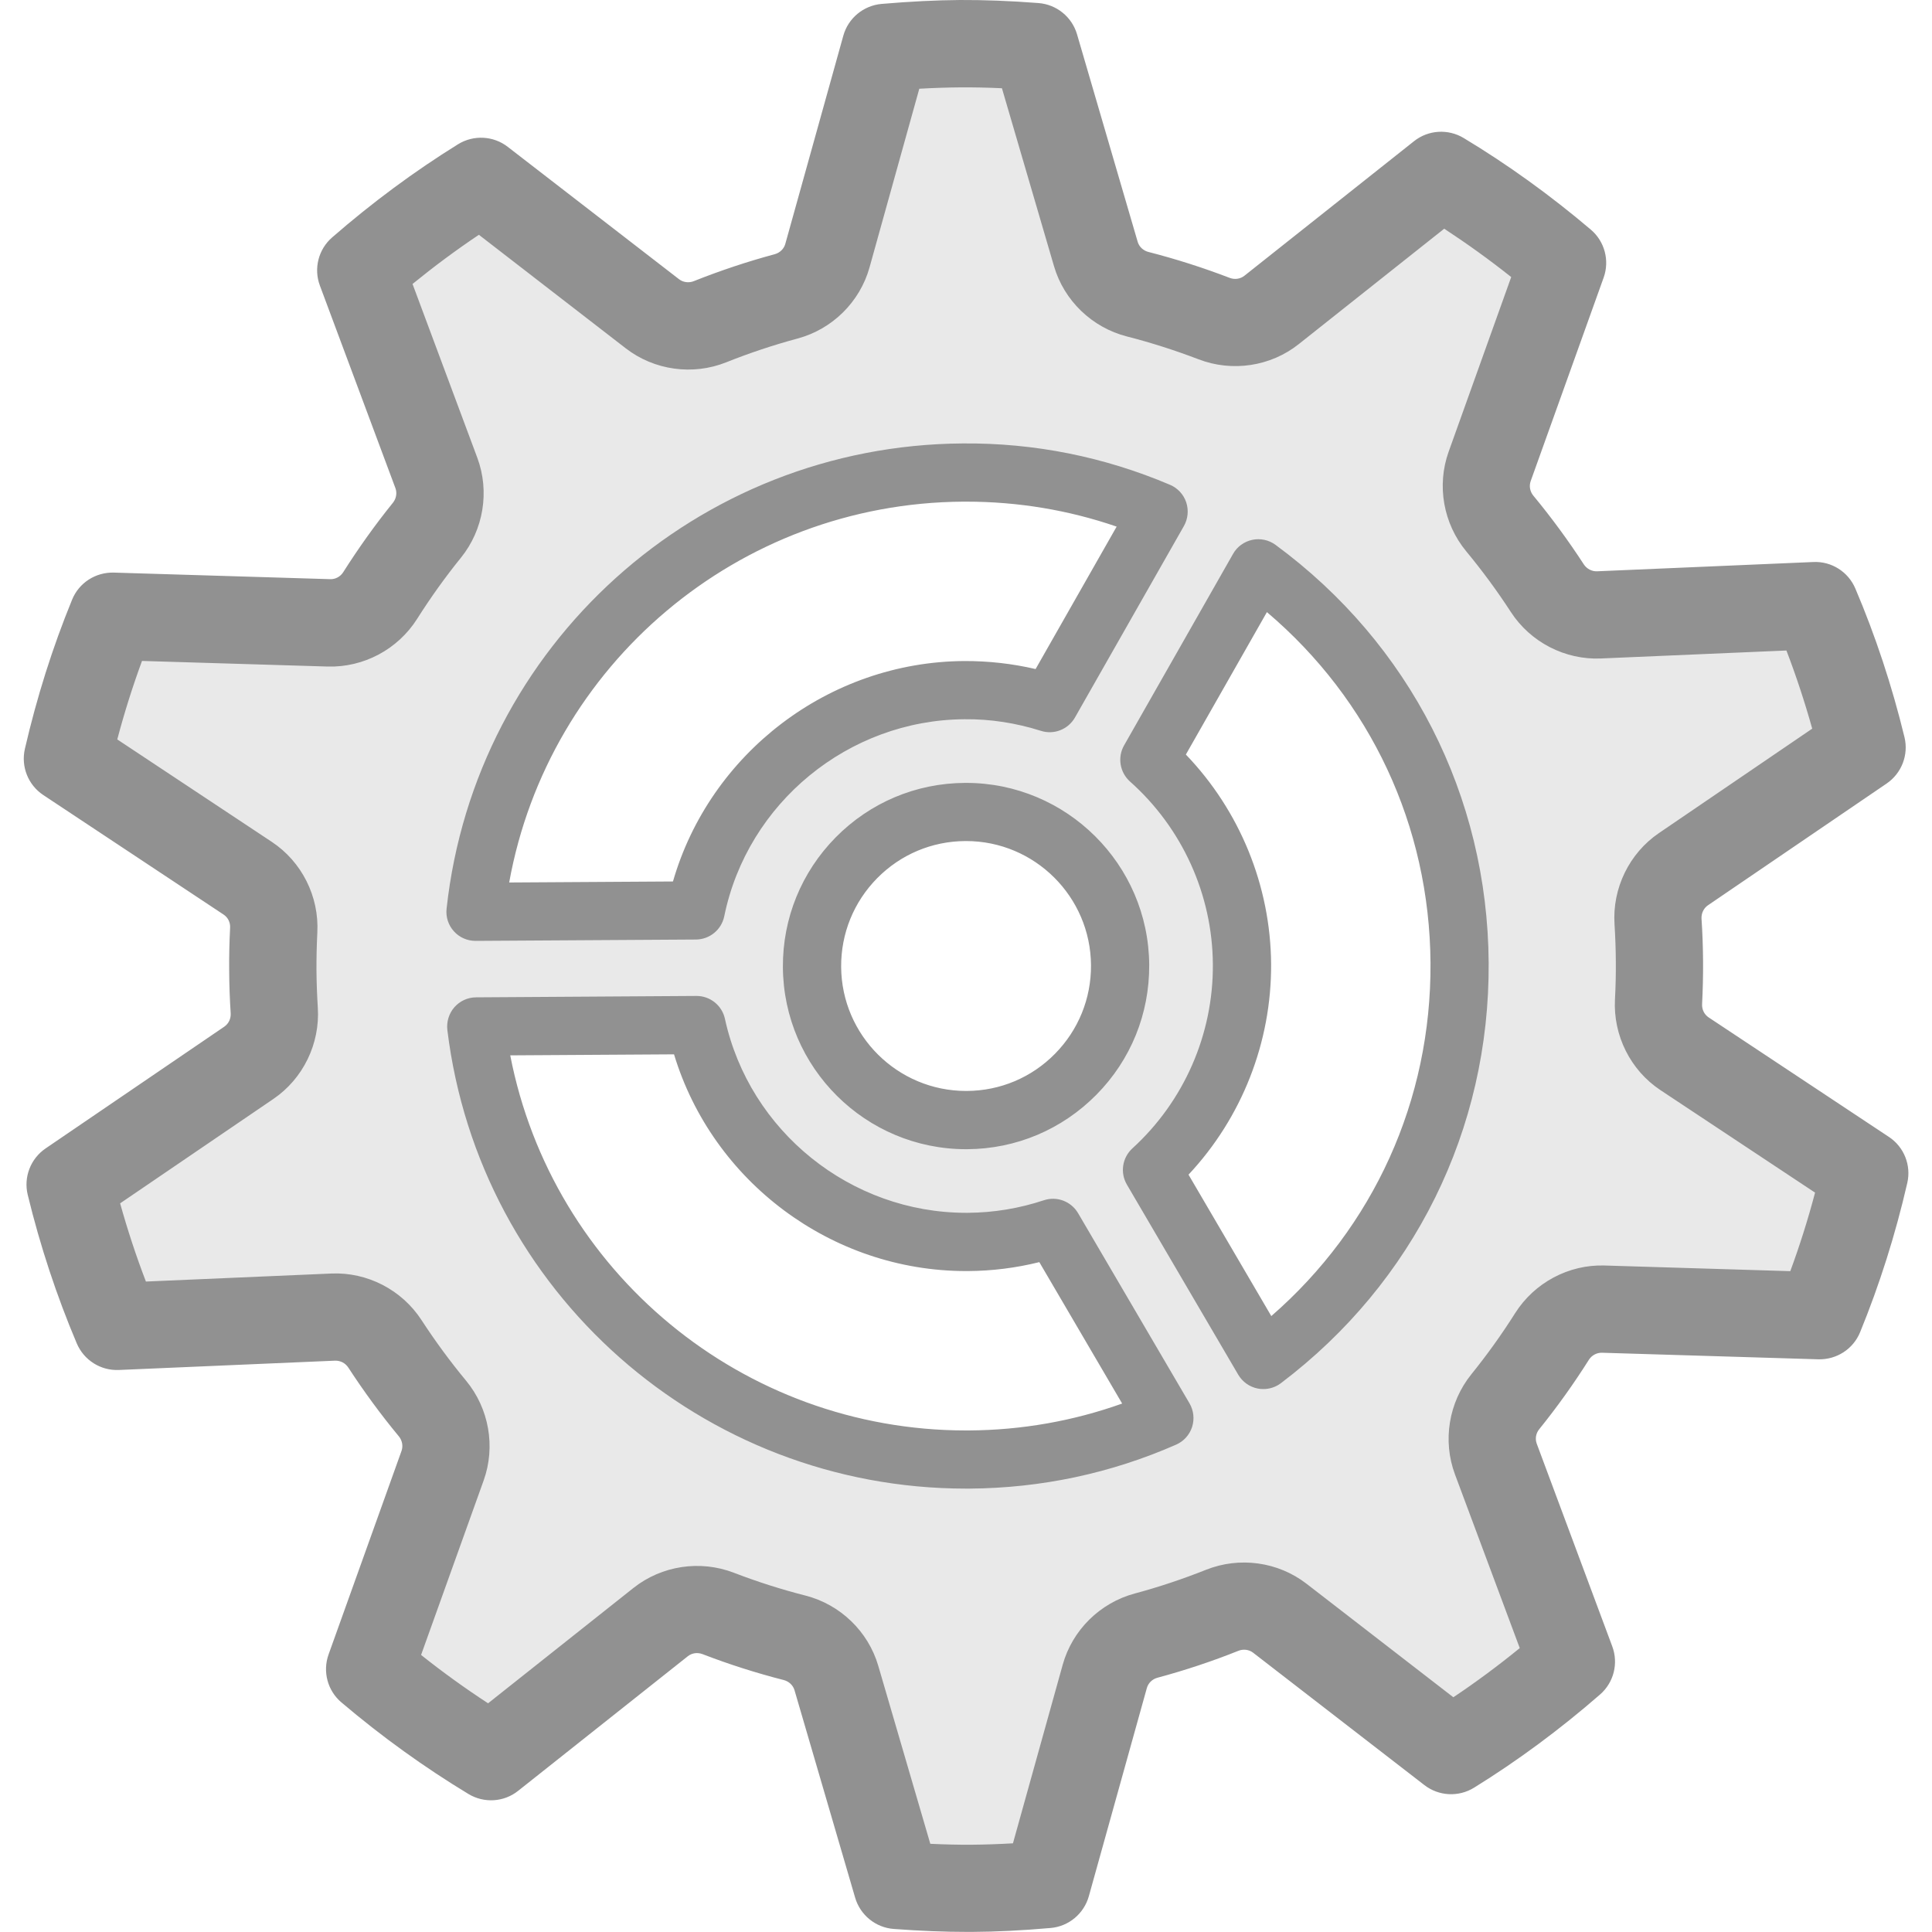 <svg width="40" height="40" viewBox="0 0 40 40" fill="none" xmlns="http://www.w3.org/2000/svg">
<g clip-path="url(#clip0_4677_51544)">
<path d="M34.88 21.816C34.521 21.579 34.319 21.17 34.341 20.741C34.356 20.465 34.362 20.188 34.36 19.909C34.358 19.63 34.348 19.353 34.331 19.078C34.303 18.649 34.501 18.237 34.856 17.995L38.556 15.475C38.31 14.462 37.987 13.479 37.586 12.538L33.106 12.73C32.677 12.748 32.273 12.537 32.039 12.177C31.736 11.711 31.407 11.264 31.054 10.838C30.781 10.507 30.699 10.058 30.844 9.654L32.355 5.44C31.568 4.772 30.729 4.164 29.841 3.629L26.329 6.415C25.992 6.682 25.54 6.748 25.138 6.595C24.624 6.397 24.095 6.228 23.555 6.09C23.14 5.983 22.809 5.668 22.689 5.257L21.434 0.962C20.922 0.924 20.406 0.901 19.883 0.905C19.361 0.908 18.846 0.938 18.334 0.982L17.133 5.292C17.018 5.705 16.692 6.025 16.277 6.136C15.739 6.281 15.212 6.457 14.701 6.661C14.302 6.82 13.849 6.76 13.509 6.497L9.962 3.756C9.081 4.303 8.25 4.922 7.472 5.599L9.035 9.793C9.185 10.195 9.109 10.645 8.84 10.979C8.492 11.41 8.17 11.861 7.873 12.33C7.644 12.694 7.241 12.911 6.812 12.897L2.331 12.761C1.942 13.708 1.632 14.695 1.398 15.71L5.13 18.184C5.489 18.422 5.692 18.831 5.669 19.26C5.654 19.535 5.648 19.813 5.65 20.091C5.652 20.37 5.662 20.648 5.68 20.923C5.707 21.352 5.509 21.764 5.154 22.005L1.454 24.526C1.7 25.539 2.023 26.521 2.424 27.463L6.904 27.271C7.333 27.252 7.738 27.464 7.972 27.824C8.274 28.289 8.603 28.736 8.956 29.163C9.229 29.494 9.311 29.942 9.166 30.346L7.656 34.56C8.442 35.228 9.281 35.837 10.169 36.371L13.681 33.586C14.018 33.319 14.47 33.252 14.872 33.406C15.386 33.604 15.915 33.773 16.455 33.911C16.87 34.017 17.201 34.332 17.321 34.744L18.576 39.038C19.088 39.076 19.605 39.099 20.127 39.096C20.649 39.093 21.165 39.062 21.676 39.018L22.877 34.709C22.992 34.295 23.318 33.976 23.733 33.864C24.271 33.719 24.798 33.543 25.309 33.34C25.708 33.181 26.161 33.241 26.501 33.504L30.048 36.245C30.929 35.698 31.76 35.079 32.538 34.401L30.975 30.207C30.825 29.804 30.901 29.355 31.171 29.02C31.519 28.59 31.841 28.139 32.138 27.669C32.367 27.306 32.77 27.089 33.199 27.103L37.68 27.239C38.069 26.292 38.38 25.305 38.613 24.289L34.88 21.814L34.88 21.816ZM19.939 9.783C21.377 9.773 22.747 10.062 23.992 10.591L21.736 14.556C21.178 14.379 20.585 14.284 19.968 14.287C17.22 14.305 14.938 16.26 14.408 18.848L9.848 18.877C10.404 13.789 14.698 9.816 19.939 9.782V9.783ZM23.193 19.98C23.204 21.741 21.785 23.178 20.024 23.19C18.263 23.201 16.826 21.782 16.814 20.021C16.803 18.259 18.222 16.822 19.983 16.811C21.745 16.8 23.182 18.219 23.193 19.98ZM20.069 30.218C14.828 30.251 10.484 26.332 9.863 21.252L14.423 21.223C14.986 23.804 17.292 25.73 20.04 25.713C20.656 25.709 21.248 25.607 21.803 25.422L24.109 29.359C22.871 29.903 21.506 30.209 20.068 30.218H20.069ZM26.159 28.157L23.853 24.221C25.007 23.168 25.727 21.65 25.717 19.965C25.706 18.279 24.966 16.769 23.799 15.731L26.055 11.767C28.565 13.613 30.201 16.58 30.222 19.936C30.244 23.292 28.645 26.279 26.16 28.157H26.159Z" fill="#E9E9E9"/>
<path d="M19.977 16.209C18.965 16.215 18.015 16.615 17.303 17.336C16.592 18.057 16.203 19.012 16.209 20.024C16.222 22.108 17.921 23.793 20.001 23.793C20.009 23.793 20.017 23.793 20.025 23.793C21.038 23.787 21.987 23.386 22.7 22.665C23.412 21.944 23.799 20.99 23.793 19.977C23.78 17.894 22.081 16.209 20.002 16.209C19.994 16.209 19.985 16.209 19.977 16.209ZM22.588 19.984C22.592 20.674 22.327 21.326 21.842 21.818C21.357 22.31 20.709 22.583 20.018 22.587C20.013 22.587 20.007 22.587 20.002 22.587C18.582 22.587 17.424 21.438 17.415 20.017C17.411 19.326 17.676 18.674 18.161 18.182C18.646 17.69 19.295 17.417 19.985 17.413C19.99 17.413 19.997 17.413 20.002 17.413C21.421 17.413 22.579 18.563 22.588 19.984ZM22.321 25.118C22.177 24.873 21.882 24.76 21.612 24.85C21.102 25.019 20.571 25.107 20.034 25.11C20.022 25.11 20.012 25.11 20.002 25.11C17.615 25.11 15.518 23.426 15.009 21.094C14.949 20.817 14.704 20.62 14.421 20.62H14.417L9.857 20.649C9.685 20.649 9.522 20.724 9.408 20.853C9.295 20.983 9.242 21.154 9.262 21.325C9.925 26.75 14.534 30.82 20 30.82C20.023 30.82 20.047 30.82 20.07 30.82C21.557 30.81 22.997 30.504 24.35 29.91C24.507 29.841 24.628 29.708 24.681 29.544C24.733 29.381 24.714 29.202 24.627 29.054L22.321 25.118ZM20.062 29.616C20.041 29.616 20.021 29.616 20 29.616C15.372 29.616 11.433 26.331 10.564 21.85L13.955 21.829C14.751 24.461 17.216 26.316 20.001 26.316C20.014 26.316 20.028 26.316 20.041 26.316C20.54 26.313 21.035 26.251 21.518 26.131L23.233 29.059C22.219 29.421 21.154 29.609 20.062 29.616ZM9.845 19.48H9.848L14.408 19.452C14.693 19.45 14.938 19.249 14.995 18.97C15.475 16.622 17.567 14.906 19.968 14.891C20.504 14.885 21.038 14.969 21.55 15.131C21.821 15.218 22.115 15.102 22.256 14.855L24.512 10.89C24.596 10.741 24.613 10.562 24.559 10.399C24.504 10.236 24.382 10.104 24.223 10.037C22.863 9.459 21.418 9.168 19.932 9.181C14.436 9.216 9.842 13.357 9.246 18.813C9.227 18.984 9.282 19.155 9.398 19.282C9.512 19.409 9.675 19.48 9.845 19.48ZM19.94 10.386C19.961 10.386 19.982 10.386 20.003 10.386C21.074 10.386 22.119 10.559 23.119 10.903L21.441 13.852C20.956 13.739 20.463 13.684 19.961 13.686C17.16 13.704 14.699 15.596 13.933 18.25L10.542 18.271C11.357 13.759 15.285 10.416 19.94 10.386ZM39.107 23.538L35.375 21.064C35.285 21.003 35.234 20.901 35.24 20.788C35.255 20.494 35.262 20.196 35.26 19.904C35.258 19.613 35.248 19.316 35.228 19.02C35.222 18.91 35.272 18.804 35.361 18.743L39.061 16.222C39.371 16.01 39.519 15.628 39.43 15.262C39.172 14.2 38.83 13.164 38.413 12.185C38.266 11.839 37.92 11.618 37.543 11.636L33.064 11.828C32.958 11.832 32.853 11.778 32.792 11.686C32.471 11.192 32.119 10.713 31.747 10.263C31.676 10.178 31.655 10.062 31.691 9.961L33.202 5.747C33.328 5.393 33.223 4.997 32.936 4.754C32.098 4.043 31.212 3.404 30.303 2.857C29.98 2.663 29.57 2.689 29.276 2.923L25.764 5.709C25.68 5.776 25.563 5.793 25.459 5.753C24.909 5.542 24.342 5.361 23.776 5.216C23.669 5.189 23.584 5.108 23.554 5.005L22.299 0.711C22.193 0.349 21.874 0.091 21.498 0.063C20.904 0.017 20.373 -0.002 19.875 0C19.378 0.004 18.847 0.03 18.253 0.081C17.877 0.114 17.561 0.376 17.46 0.739L16.259 5.049C16.231 5.152 16.146 5.234 16.04 5.263C15.475 5.415 14.911 5.603 14.364 5.821C14.261 5.862 14.143 5.846 14.059 5.781L10.512 3.04C10.214 2.809 9.804 2.789 9.484 2.986C8.581 3.546 7.704 4.195 6.876 4.916C6.592 5.163 6.491 5.56 6.623 5.913L8.187 10.107C8.224 10.207 8.204 10.323 8.135 10.409C7.768 10.863 7.423 11.347 7.107 11.845C7.049 11.938 6.945 11.995 6.837 11.991L2.356 11.855C1.979 11.845 1.635 12.066 1.493 12.415C1.089 13.399 0.761 14.439 0.515 15.505C0.431 15.872 0.583 16.253 0.897 16.461L4.629 18.935C4.72 18.995 4.771 19.098 4.764 19.21C4.749 19.505 4.742 19.802 4.745 20.094C4.746 20.386 4.757 20.684 4.776 20.978C4.783 21.091 4.733 21.194 4.644 21.256L0.944 23.777C0.633 23.989 0.485 24.372 0.574 24.737C0.832 25.8 1.175 26.836 1.59 27.815C1.738 28.161 2.083 28.38 2.46 28.364L6.94 28.171C7.048 28.169 7.151 28.221 7.212 28.315C7.533 28.808 7.885 29.288 8.257 29.737C8.328 29.823 8.349 29.939 8.313 30.04L6.803 34.253C6.676 34.607 6.781 35.004 7.069 35.247C7.906 35.957 8.792 36.595 9.701 37.144C10.024 37.338 10.434 37.312 10.728 37.077L14.24 34.291C14.325 34.223 14.439 34.207 14.545 34.247C15.095 34.459 15.661 34.639 16.228 34.784C16.335 34.812 16.42 34.892 16.45 34.996L17.705 39.29C17.811 39.651 18.13 39.91 18.506 39.937C19.057 39.978 19.555 39.998 20.026 39.998C20.06 39.998 20.095 39.998 20.129 39.998C20.628 39.995 21.159 39.969 21.751 39.917C22.126 39.885 22.441 39.622 22.543 39.26L23.744 34.95C23.773 34.846 23.857 34.764 23.963 34.736C24.528 34.584 25.093 34.397 25.64 34.178C25.743 34.137 25.86 34.152 25.945 34.218L29.491 36.959C29.789 37.189 30.199 37.21 30.519 37.012C31.421 36.454 32.298 35.805 33.127 35.083C33.411 34.836 33.512 34.439 33.38 34.086L31.817 29.891C31.779 29.789 31.798 29.676 31.869 29.589C32.236 29.134 32.582 28.651 32.896 28.153C32.955 28.06 33.058 28.005 33.166 28.007L37.648 28.143C38.026 28.152 38.368 27.931 38.511 27.583C38.914 26.599 39.243 25.559 39.488 24.493C39.573 24.126 39.421 23.745 39.106 23.537L39.107 23.538ZM37.065 26.318L33.221 26.201C32.479 26.177 31.768 26.557 31.369 27.188C31.091 27.628 30.786 28.053 30.462 28.454C29.994 29.035 29.864 29.828 30.123 30.524L31.465 34.122C31.018 34.486 30.559 34.827 30.09 35.14L27.049 32.789C26.46 32.334 25.663 32.224 24.969 32.501C24.486 32.693 23.989 32.859 23.493 32.992C22.773 33.185 22.201 33.751 22.002 34.467L20.972 38.164C20.672 38.181 20.388 38.191 20.116 38.193C19.845 38.195 19.561 38.188 19.261 38.174L18.184 34.49C17.976 33.777 17.398 33.219 16.674 33.034C16.175 32.907 15.677 32.748 15.191 32.561C14.494 32.294 13.699 32.414 13.116 32.876L10.105 35.265C9.633 34.957 9.169 34.623 8.718 34.264L10.014 30.65C10.264 29.951 10.125 29.16 9.649 28.585C9.321 28.189 9.01 27.766 8.727 27.331C8.32 26.705 7.605 26.335 6.862 26.367L3.021 26.533C2.819 26.007 2.641 25.466 2.487 24.914L5.661 22.752C6.276 22.333 6.627 21.609 6.58 20.864C6.564 20.605 6.554 20.343 6.552 20.086C6.551 19.828 6.557 19.566 6.57 19.306C6.609 18.56 6.248 17.842 5.629 17.431L2.428 15.309C2.574 14.755 2.746 14.212 2.94 13.684L6.784 13.8C7.527 13.822 8.237 13.444 8.636 12.813C8.914 12.374 9.219 11.947 9.543 11.547C10.012 10.967 10.141 10.173 9.882 9.477L8.541 5.879C8.987 5.516 9.446 5.175 9.915 4.861L12.956 7.212C13.545 7.667 14.342 7.778 15.036 7.501C15.518 7.308 16.015 7.143 16.512 7.009C17.233 6.816 17.804 6.25 18.003 5.535L19.033 1.837C19.334 1.82 19.617 1.811 19.889 1.809C20.16 1.807 20.443 1.813 20.744 1.827L21.822 5.511C22.03 6.224 22.609 6.781 23.331 6.966C23.829 7.093 24.328 7.253 24.815 7.439C25.512 7.707 26.308 7.587 26.89 7.124L29.901 4.735C30.373 5.044 30.837 5.378 31.288 5.736L29.993 9.351C29.742 10.05 29.882 10.841 30.358 11.416C30.686 11.812 30.997 12.234 31.28 12.67C31.687 13.297 32.404 13.665 33.145 13.633L36.986 13.468C37.187 13.993 37.366 14.535 37.52 15.086L34.345 17.249C33.731 17.668 33.379 18.391 33.427 19.136C33.443 19.396 33.453 19.658 33.454 19.915C33.456 20.172 33.45 20.434 33.436 20.694C33.398 21.44 33.758 22.159 34.378 22.57L37.579 24.692C37.432 25.247 37.261 25.79 37.066 26.318H37.065ZM26.409 11.281C26.27 11.179 26.095 11.141 25.927 11.177C25.758 11.213 25.613 11.318 25.529 11.468L23.273 15.432C23.132 15.679 23.184 15.992 23.396 16.181C24.477 17.143 25.103 18.523 25.111 19.968C25.121 21.413 24.513 22.802 23.445 23.776C23.235 23.968 23.187 24.28 23.331 24.526L25.636 28.461C25.724 28.61 25.869 28.714 26.039 28.748C26.078 28.756 26.117 28.759 26.156 28.759C26.287 28.759 26.414 28.717 26.52 28.637C29.275 26.554 30.844 23.382 30.821 19.932C30.8 16.482 29.192 13.328 26.409 11.281ZM26.321 27.248L24.607 24.32C25.709 23.144 26.326 21.581 26.317 19.96C26.306 18.338 25.668 16.784 24.552 15.622L26.23 12.673C28.373 14.49 29.599 17.101 29.617 19.939C29.635 22.777 28.441 25.404 26.321 27.248Z" fill="#919191"/>
</g>
<defs>
<clipPath id="clip0_4677_51544">
<rect width="40" height="40" fill="white"/>
</clipPath>
</defs>
</svg>
